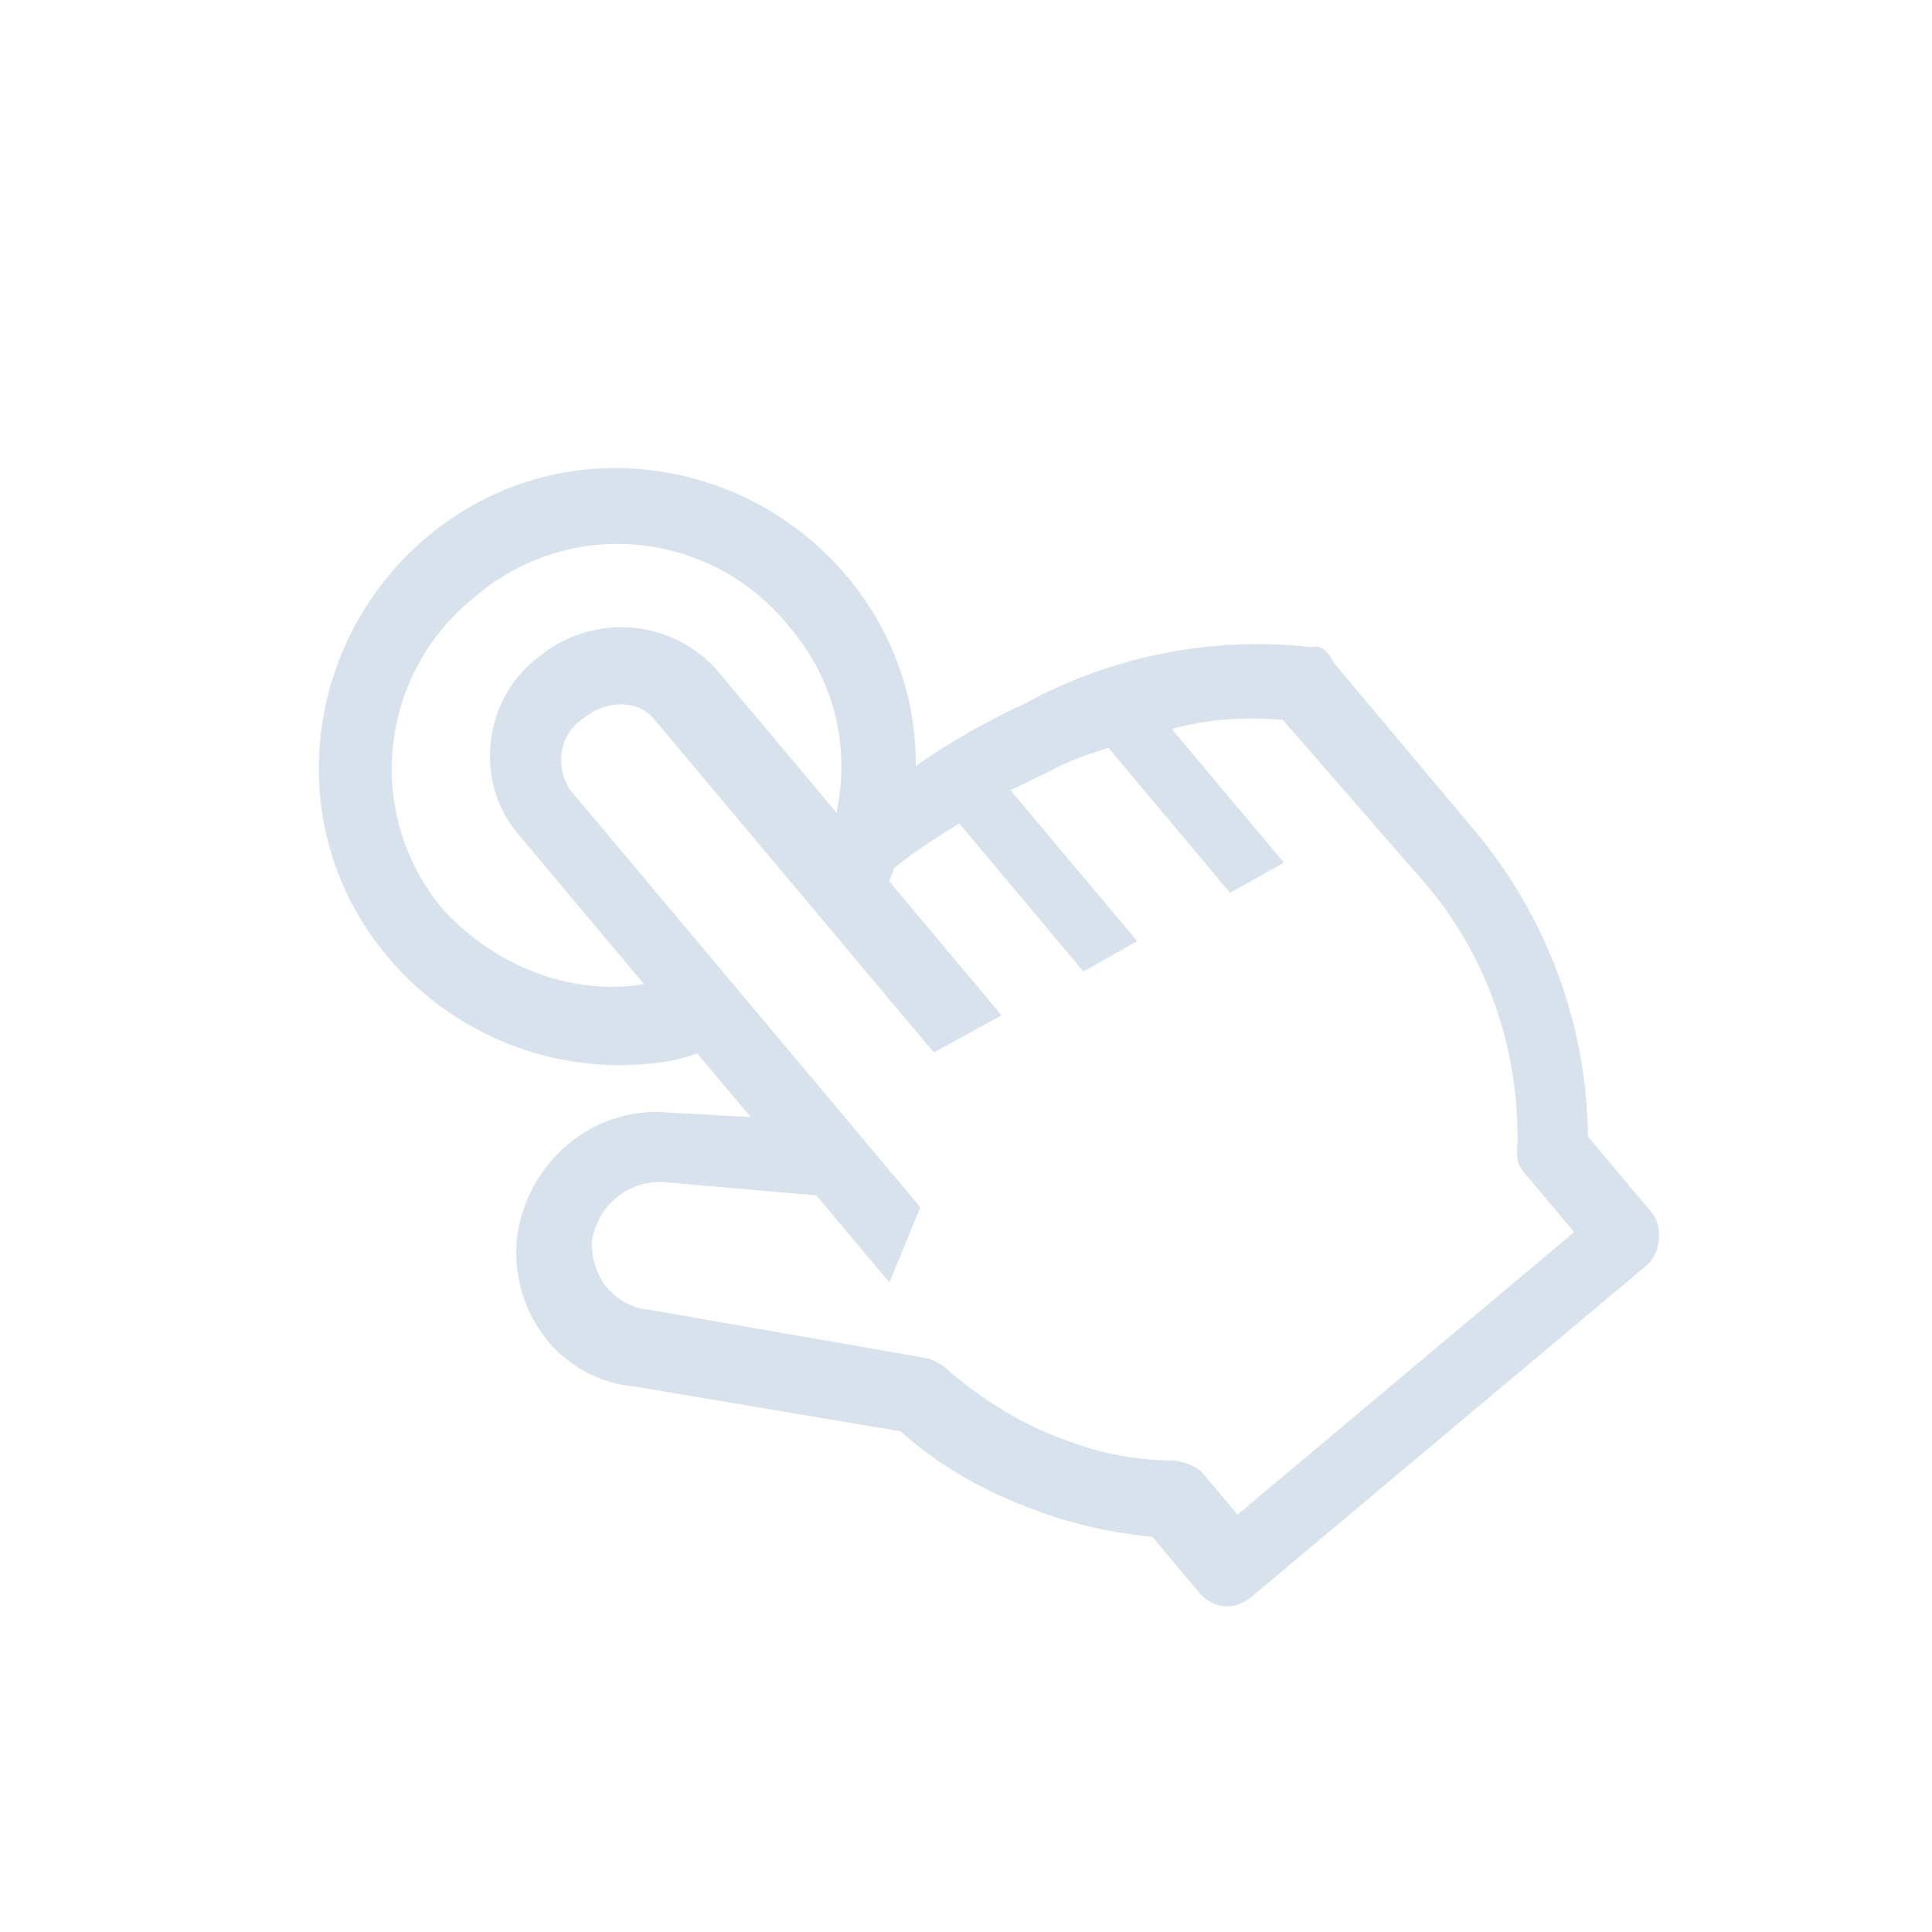 <?xml version="1.0" encoding="UTF-8"?> <svg xmlns="http://www.w3.org/2000/svg" width="51" height="51" viewBox="0 0 51 51" fill="none"><g clip-path="url(#clip0_5678_8400)"><path d="M34.601 17.082C32.001 16.784 29.327 17.331 27.09 18.554C26.055 19.032 25.083 19.586 24.176 20.216C24.2 15.888 20.603 12.379 16.275 12.356C11.948 12.332 8.439 15.929 8.415 20.257C8.391 24.584 11.988 28.093 16.316 28.117C17.097 28.114 17.814 28.035 18.402 27.803L19.816 29.488L17.626 29.367C15.654 29.195 13.892 30.673 13.643 32.71C13.47 34.682 14.808 36.432 16.78 36.604L23.775 37.784C24.828 38.728 26.047 39.403 27.354 39.872C28.316 40.24 29.431 40.479 30.417 40.566L31.638 42.021C32.024 42.481 32.587 42.53 33.047 42.144L43.465 33.403C43.848 33.081 43.91 32.377 43.589 31.994L41.917 30.002C41.894 27.019 40.796 24.154 38.932 21.933L35.204 17.49C35.023 17.119 34.818 17.03 34.601 17.082ZM11.706 24.023C9.584 21.495 9.982 17.767 12.574 15.723C15.102 13.602 18.829 13.999 20.874 16.591C22.031 17.97 22.446 19.71 22.081 21.452L18.867 17.622C18.271 16.991 17.456 16.612 16.589 16.562C15.722 16.513 14.87 16.797 14.205 17.356C12.762 18.437 12.501 20.614 13.658 21.993L17 25.977C15.055 26.303 13.068 25.491 11.706 24.023ZM37.412 23.078C39.16 25.005 40.078 27.499 40.061 30.123C40.036 30.405 40.012 30.687 40.205 30.917L41.554 32.526L32.668 39.982L31.768 38.909C31.576 38.679 31.23 38.578 30.948 38.554C30.026 38.544 29.116 38.393 28.155 38.025C27.052 37.645 25.975 36.983 25.05 36.192C24.922 36.039 24.716 35.95 24.511 35.861L17.17 34.58C16.748 34.543 16.337 34.365 16.016 33.982C15.759 33.676 15.591 33.164 15.628 32.742C15.778 31.832 16.544 31.189 17.466 31.199L21.552 31.556L23.48 33.854L24.293 31.867L15.037 20.836C14.663 20.235 14.737 19.39 15.414 18.953C15.951 18.503 16.808 18.436 17.258 18.972L24.65 27.781L26.439 26.802L23.483 23.279C23.495 23.138 23.572 23.073 23.584 22.932C24.12 22.483 24.721 22.109 25.321 21.736L28.599 25.643L30.018 24.844L26.675 20.86L27.787 20.319C28.235 20.074 28.746 19.906 29.258 19.738L32.472 23.568L33.89 22.769L30.933 19.246C31.88 18.974 32.879 18.919 33.865 19.005L37.412 23.078Z" fill="#D7E2ED"></path></g><defs><clipPath id="clip0_5678_8400"><rect width="36" height="36" fill="white" transform="translate(0 23.141) rotate(-40)"></rect></clipPath></defs></svg> 